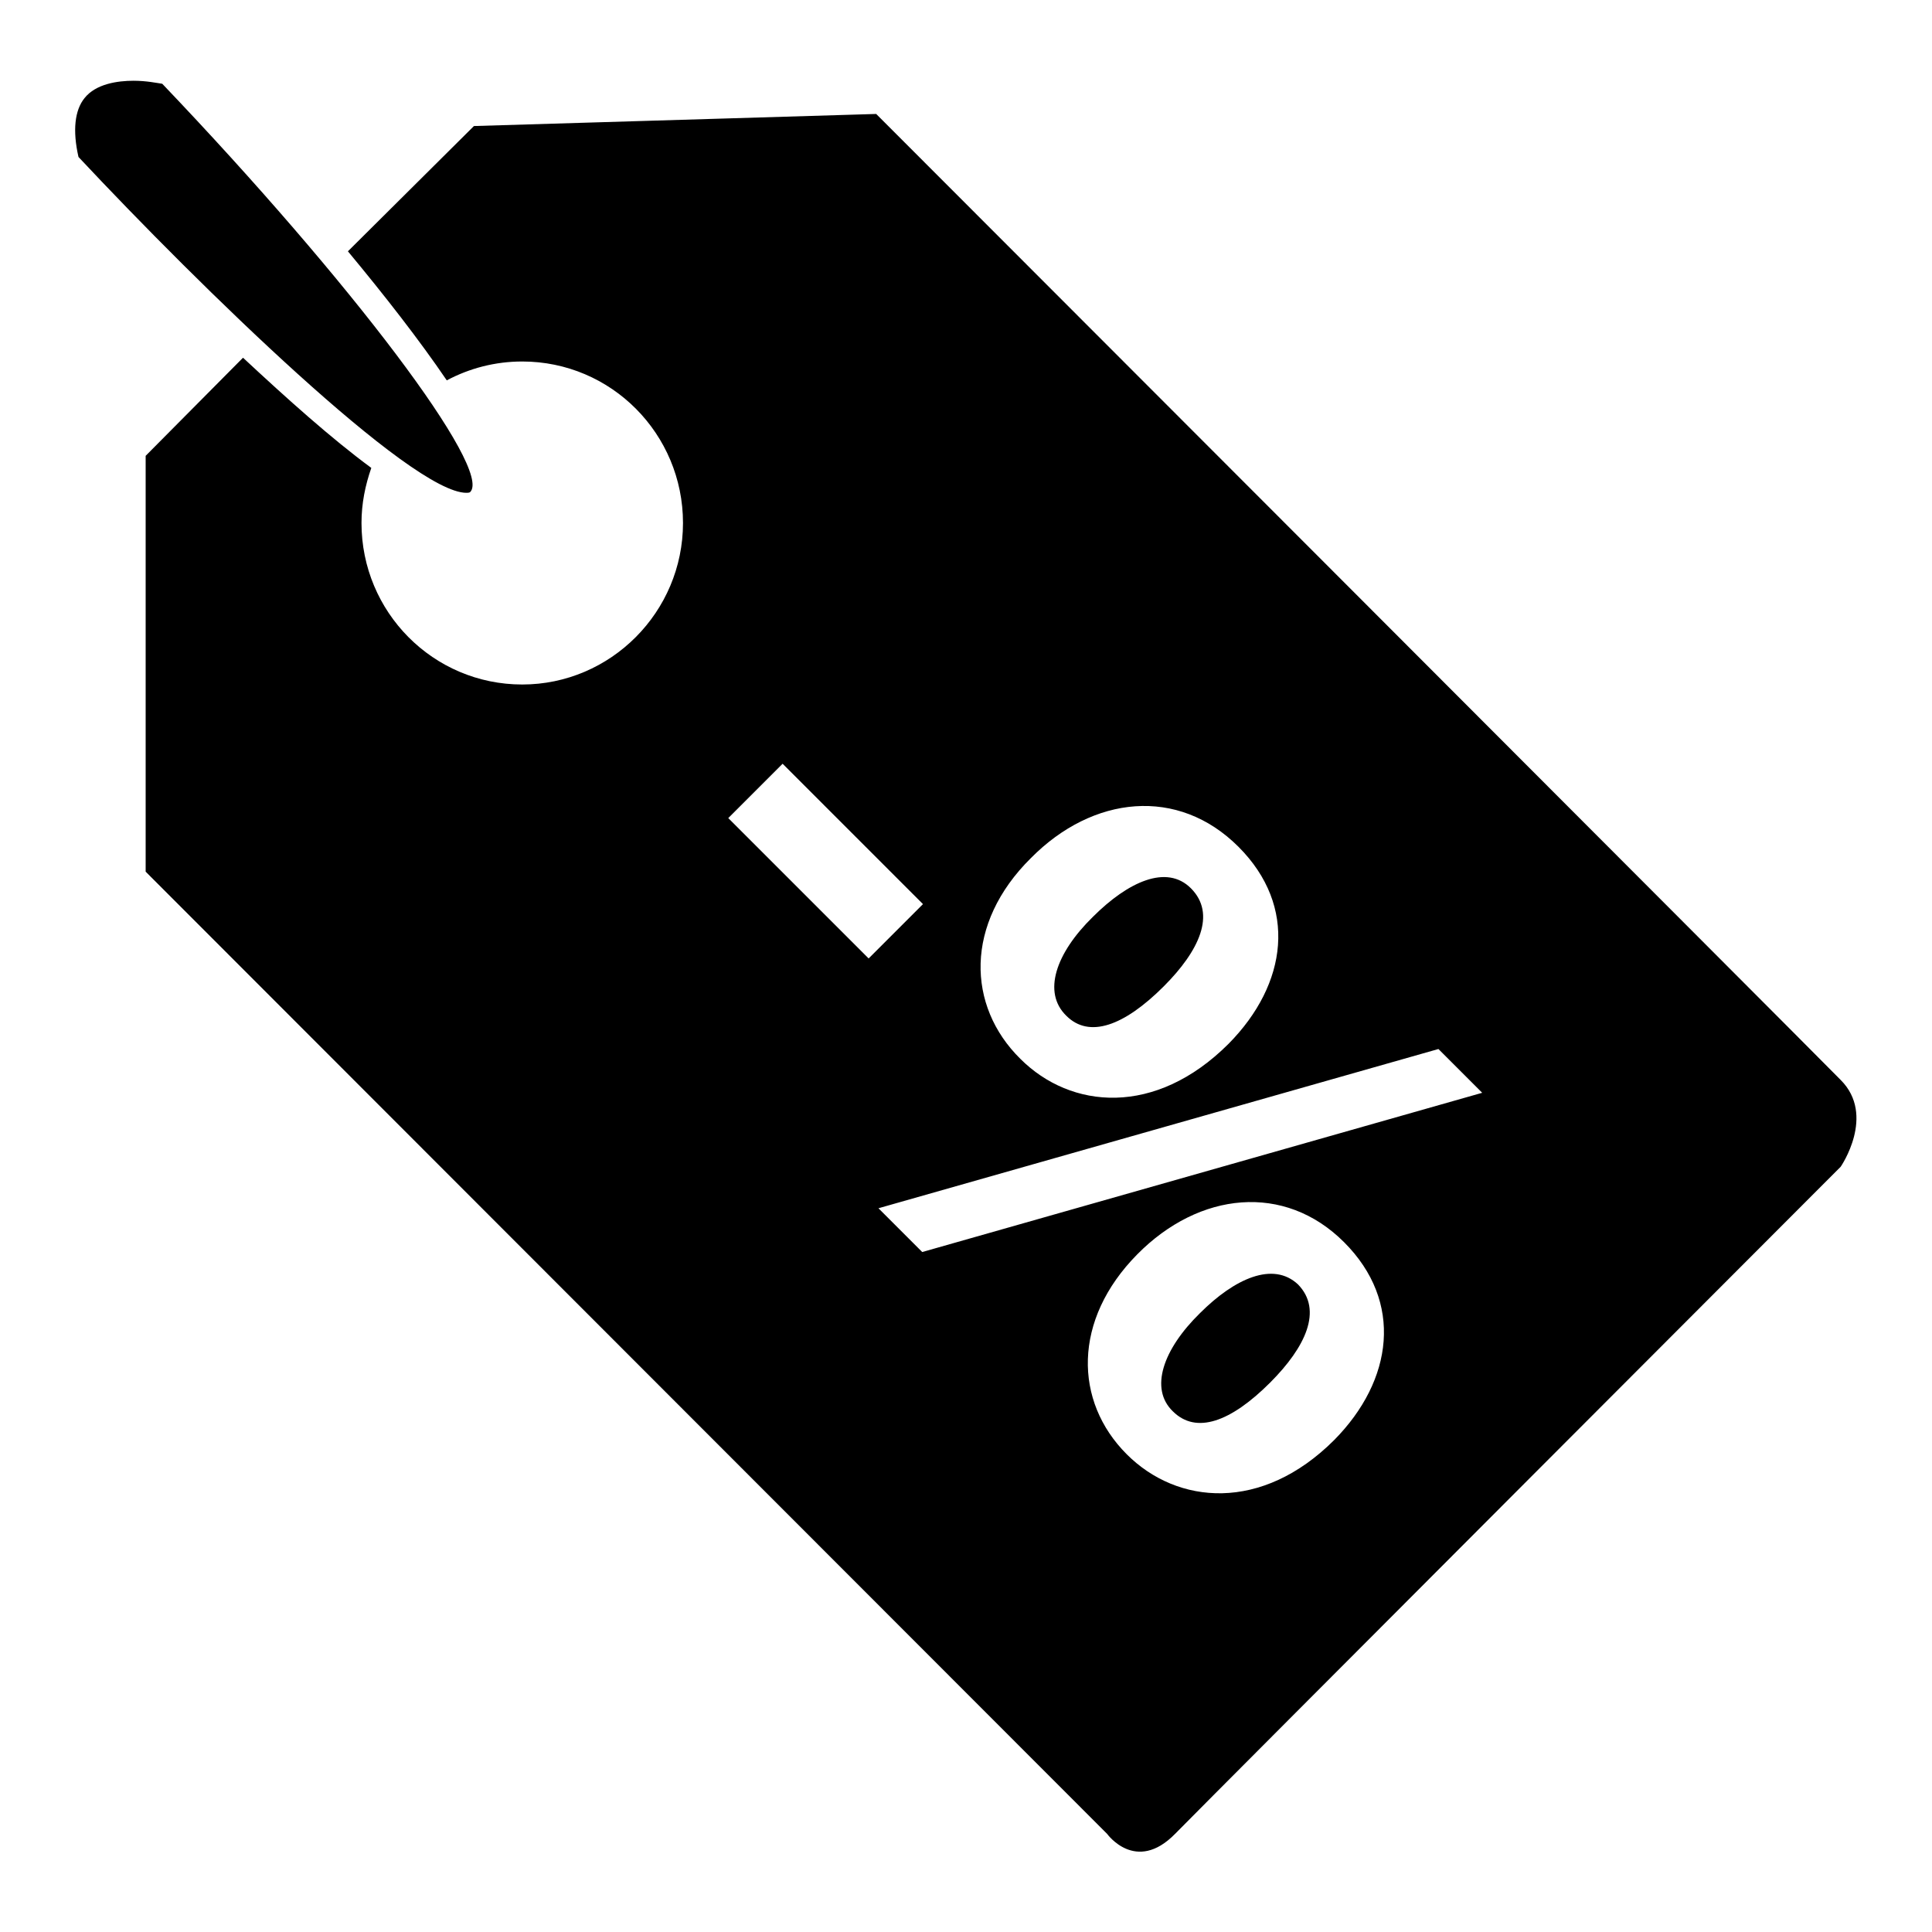 <?xml version="1.0" encoding="utf-8"?>
<!-- Svg Vector Icons : http://www.onlinewebfonts.com/icon -->
<!DOCTYPE svg PUBLIC "-//W3C//DTD SVG 1.1//EN" "http://www.w3.org/Graphics/SVG/1.1/DTD/svg11.dtd">
<svg version="1.1" xmlns="http://www.w3.org/2000/svg" xmlns:xlink="http://www.w3.org/1999/xlink" x="0px" y="0px" viewBox="0 0 256 256" enable-background="new 0 0 256 256" xml:space="preserve">
<g><g><path fill="#000000" d="M154.2,130.7c4.7-4.7,7-9.6,3.6-13c-3.2-3.2-8.3-0.9-13,3.8c-4.9,4.8-6.7,10-3.5,13.1C144.3,137.6,148.9,136,154.2,130.7L154.2,130.7z M243.9,143.1c-4.7-4.8-127.8-128-127.8-128l-53.3,1.6L46.1,33.3c4.9,5.9,9.5,11.8,13.1,17.1c3-1.6,6.4-2.5,10-2.5c11.8,0,21.3,9.6,21.3,21.4s-9.6,21.4-21.3,21.4c-11.8,0-21.3-9.6-21.3-21.4c0-2.6,0.5-5,1.3-7.3c-5.3-3.9-11.2-9.2-17-14.6l-12.9,13v55.1L146.7,243c0,0,3.8,5.3,9,0c5.2-5.3,88.2-88.4,88.2-88.4S248.6,147.8,243.9,143.1L243.9,143.1z M136.6,113.7c8.2-8.3,19.5-9.5,27.5-1.5c7.9,7.9,6.5,18.2-1.3,26.1c-9.7,9.7-20.9,8.7-27.6,2C128.1,133.3,127.8,122.4,136.6,113.7L136.6,113.7z M96.5,108.4l7.2-7.2l18.6,18.6l-7.2,7.2L96.5,108.4L96.5,108.4z M176.8,190.8c-9.6,9.6-20.8,8.6-27.5,1.9c-7-7-7.2-17.8,1.4-26.5c8.2-8.3,19.5-9.5,27.4-1.6S184.6,182.9,176.8,190.8L176.8,190.8z M122.2,165.9l-5.8-5.8l74.2-21.1l5.8,5.8L122.2,165.9L122.2,165.9z M159,174c-4.9,4.8-6.7,10-3.6,13c3.1,3.1,7.7,1.4,12.9-3.8c4.7-4.7,7-9.6,3.7-13C168.7,167.1,163.6,169.4,159,174L159,174z M61.8,65.3c0.1,0,0.4,0,0.5-0.1c3-3-15.7-27.8-40.8-54.1c-0.7-0.1-2.1-0.4-3.8-0.4c-2.1,0-5,0.4-6.5,2.3c-1.3,1.6-1.6,4.3-0.8,7.8C26.6,38.1,54.5,65.3,61.8,65.3L61.8,65.3z"/></g></g>
</svg>